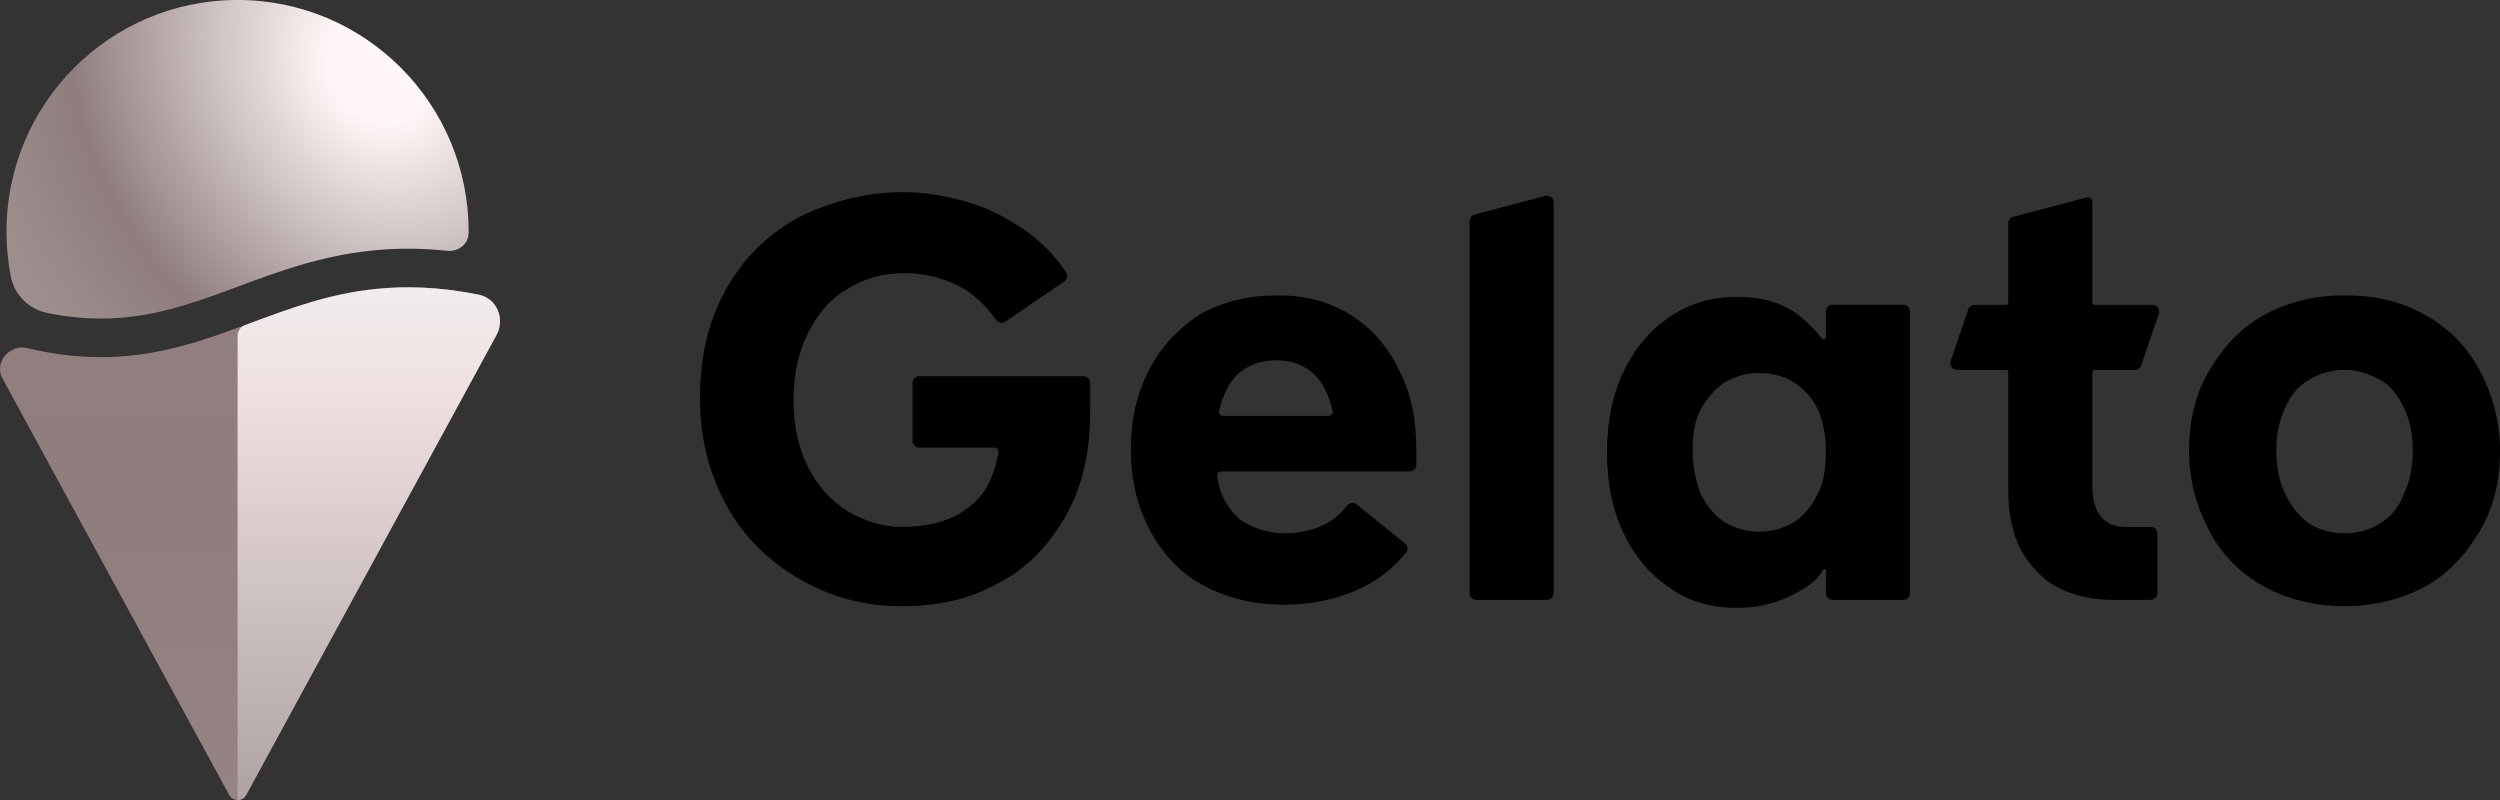 <svg fill="none" height="32" viewBox="0 0 100 32" width="100" xmlns="http://www.w3.org/2000/svg" xmlns:xlink="http://www.w3.org/1999/xlink"><rect x="0" y="0" width="100" height="32" fill="#333333" stroke="none"/><radialGradient id="a" cx="0" cy="0" gradientTransform="matrix(-13.909 8.098 -9.713 -16.682 15.105 2.702)" gradientUnits="userSpaceOnUse" r="1"><stop offset=".117" stop-color="#fff7f7"/><stop offset=".734" stop-color="#8f7d7d"/><stop offset="1" stop-color="#9d8e8e"/></radialGradient><linearGradient id="b" gradientUnits="userSpaceOnUse" x1="10" x2="10" y1="11.981" y2="32"><stop offset="0" stop-color="#917f7f"/><stop offset=".469" stop-color="#907e7e"/><stop offset="1" stop-color="#968484"/></linearGradient><linearGradient id="c" gradientUnits="userSpaceOnUse" x1="14.753" x2="14.753" y1="11.492" y2="33.334"><stop offset="0" stop-color="#f1ecec"/><stop offset=".198" stop-color="#efe0e0"/><stop offset="1" stop-color="#a99e9e"/></linearGradient><path d="m18.744 9.319c-.003.445-.411.759-.853.713-1.094-.115-2.097-.106-3.034-.008-2.04.213-3.736.843-5.299 1.424l-.003.001c-.095.035-.189.07-.282.105-1.66.615-3.189 1.144-5.004 1.185-.724.017-1.504-.044-2.363-.217-.737-.148-1.325-.711-1.471-1.45-.116-.585-.176-1.19-.176-1.81 0-5.116 4.138-9.263 9.243-9.263 5.105 0 9.243 4.147 9.243 9.263 0 .019-0.0.037-0.0.056z" fill="url(#a)"/><path d="m1.081 13.922c-.694-.167-1.327.58-.986 1.208l9.073 16.669c.146.268.53.268.676 0l10.014-18.398c.355-.653.013-1.47-.714-1.616-1.582-.317-2.931-.351-4.131-.226-1.841.192-3.37.76-4.958 1.349-.084.031-.168.062-.253.094-1.662.616-3.406 1.232-5.503 1.281-.997.023-2.058-.082-3.22-.362z" fill="url(#b)"/><path d="m9.504 13.436c0-.193.12-.366.301-.433.084-.031.169-.062.253-.094 1.587-.589 3.116-1.157 4.958-1.349 1.2-.125 2.548-.091 4.13.226.727.146 1.069.963.714 1.616l-10.014 18.398c-.074.136-.208.203-.343.201z" fill="url(#c)"/><path clip-rule="evenodd" d="m38.66 8.068c-.888-.254-1.713-.381-2.538-.381-1.523 0-2.919.381-4.188 1.015-1.269.698-2.221 1.65-2.919 2.919-.698 1.269-1.015 2.665-1.015 4.315 0 1.65.381 3.046 1.079 4.315.698 1.269 1.713 2.221 2.919 2.919 1.206.698 2.538 1.079 4.061 1.079 1.396 0 2.665-.254 3.807-.888 1.142-.571 2.03-1.459 2.728-2.665.698-1.206 1.015-2.602 1.015-4.251v-.698c0-.089 0-.191 0-.301l0-.132c0-.147-.119-.266-.266-.266h-6.577c-.147 0-.266.119-.266.266v2.324c0 .147.119.266.266.266h3.002c.108 0 .191.096.172.203-.063.343-.151.654-.266.939-.254.698-.698 1.142-1.333 1.523-.571.317-1.332.508-2.284.508-.762 0-1.523-.254-2.158-.634-.698-.444-1.206-1.015-1.586-1.777-.38-.761-.571-1.65-.571-2.665 0-1.015.191-1.904.571-2.665.381-.761.889-1.396 1.586-1.777.698-.444 1.46-.634 2.284-.634.762 0 1.523.19 2.157.508.564.282 1.078.764 1.497 1.358.087.123.255.158.379.073l2.361-1.61c.115-.079.151-.233.075-.35-.434-.668-1.014-1.233-1.647-1.693-.761-.508-1.459-.888-2.348-1.142zm20.323.514 2.832-.746c.169-.044.333.083.333.257v15.636c0 .147-.119.266-.266.266h-2.832c-.147 0-.266-.119-.266-.266v-14.89c0-.121.081-.226.198-.257zm33.403 6.593c.444-.254.888-.381 1.396-.381.571 0 1.015.19 1.396.381.381.19.698.571.952 1.079s.381 1.079.381 1.777-.127 1.269-.381 1.777c-.19.508-.508.888-.952 1.142-.381.254-.888.381-1.396.381-.508 0-1.015-.127-1.396-.381s-.698-.634-.952-1.142c-.254-.508-.381-1.079-.381-1.777s.127-1.269.381-1.777c.19-.444.508-.825.952-1.079zm4.569-2.602c-.888-.508-1.967-.761-3.173-.761-1.142 0-2.221.254-3.173.761s-1.65 1.269-2.221 2.221-.825 2.03-.825 3.236.317 2.284.825 3.236 1.269 1.713 2.221 2.221 2.03.761 3.173.761c1.142 0 2.221-.254 3.173-.761s1.65-1.269 2.221-2.221.825-2.03.825-3.236-.317-2.284-.825-3.236-1.269-1.713-2.221-2.221zm-24.017 10.212c.025-.04.098-.022.098.026v.918c0 .147.119.266.266.266h2.831c.147 0 .266-.119.266-.266v-11.271c0-.147-.119-.266-.266-.266h-2.831c-.147 0-.266.119-.266.266v1.021c0 .087-.116.124-.169.055-.178-.232-.376-.447-.593-.644-.698-.698-1.65-1.015-2.792-1.015-1.015 0-1.904.254-2.728.825-.761.508-1.396 1.269-1.84 2.221-.444.952-.634 2.03-.634 3.173 0 1.142.19 2.221.634 3.173.444.952 1.015 1.65 1.84 2.221.762.571 1.713.825 2.728.825 1.206 0 2.094-.381 2.855-.888.291-.194.491-.464.6-.639zm-1.171-1.899c-.444.254-.888.381-1.396.381-.507 0-.952-.127-1.396-.381-.381-.254-.698-.634-.952-1.142-.19-.508-.317-1.079-.317-1.713 0-.634.064-1.142.317-1.65.254-.444.571-.825.952-1.079.444-.254.888-.381 1.396-.381.508 0 1.015.127 1.396.381.381.254.698.571.952 1.079.19.444.317 1.015.317 1.65 0 .635-.064 1.206-.317 1.713-.254.508-.571.888-.952 1.142zm12.016-6.091c-.049 0-.089.04-.089.089v4.543c0 1.079.444 1.65 1.333 1.65h1.003c.147 0 .266.119.266.266v2.387c0 .147-.119.266-.266.266h-1.448c-1.333 0-2.411-.381-3.109-1.142-.761-.761-1.142-1.84-1.142-3.236v-4.734c0-.049-.04-.089-.089-.089h-1.963c-.182 0-.31-.179-.252-.351l.705-2.07c.037-.108.138-.18.252-.18h1.258c.049 0 .089-.04.089-.089v-3.176c0-.121.081-.226.198-.257l2.943-.775c.112-.03.222.055.222.171v4.037c0 .049.04.089.089.089h2.319c.182 0 .31.179.252.351l-.705 2.07c-.037.108-.138.18-.252.18zm-32.713-2.982c1.142 0 2.094.254 2.919.761s1.523 1.269 1.967 2.221c.508.952.698 2.03.698 3.236v.559c0 .147-.119.266-.266.266h-7.53c-.107 0-.19.095-.172.201.055.318.134.597.227.814.254.508.571.888.952 1.079.381.19.889.381 1.523.381.571 0 1.142-.127 1.523-.317.367-.157.691-.445.971-.79.097-.119.271-.143.39-.047l1.93 1.565c.111.09.132.252.041.363-.541.661-1.191 1.165-2 1.512-.888.381-1.84.571-2.855.571-1.206 0-2.284-.254-3.236-.761-.952-.508-1.65-1.269-2.157-2.221-.508-.952-.762-2.03-.762-3.236 0-1.206.254-2.284.762-3.236.507-.952 1.206-1.65 2.094-2.221.888-.444 1.84-.698 2.982-.698zm-2.138 4.822c-.112 0-.196-.102-.169-.211.111-.457.273-.83.467-1.122.381-.571 1.015-.888 1.84-.888.761 0 1.396.317 1.776.888.19.285.348.664.459 1.121.026.109-.058.211-.17.211z" fill="#000" fill-rule="evenodd"/></svg>